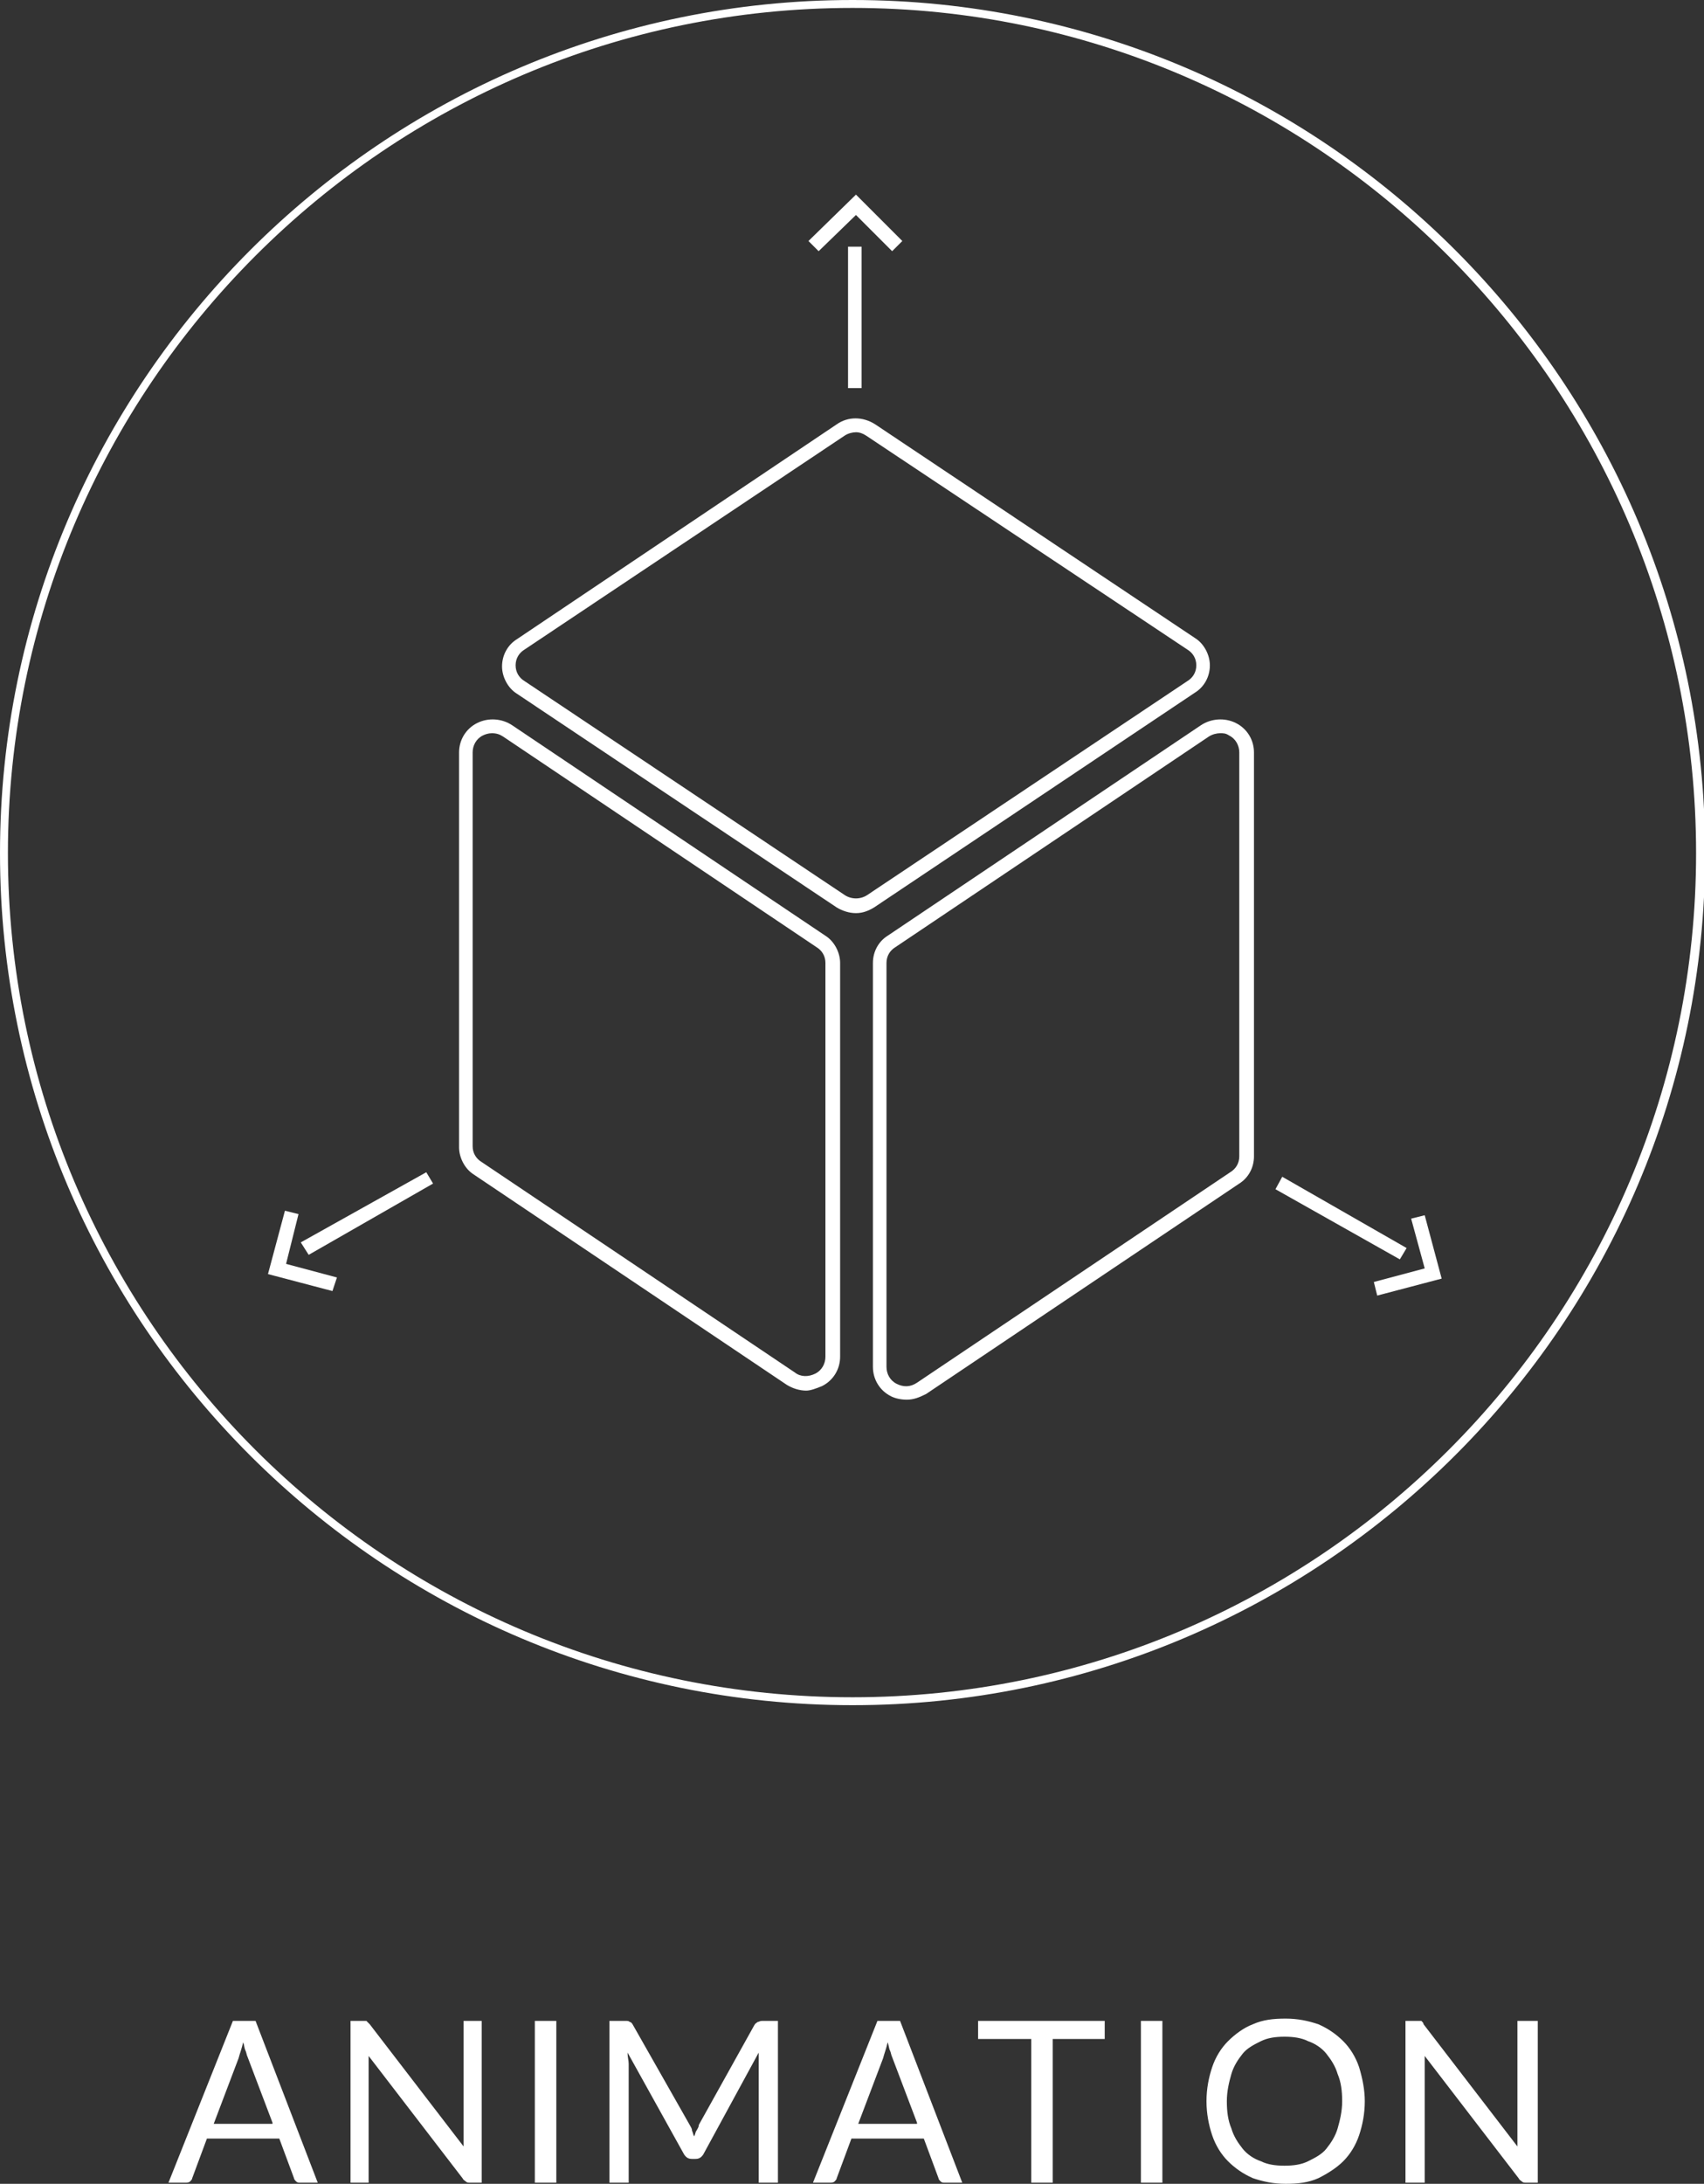 <svg xmlns="http://www.w3.org/2000/svg" width="150.7" height="193" viewBox="0 0 150.7 193"><rect x="0" y="0" width="150.7" height="193" fill="#333333" stroke="none"/><style>.st0{fill:#FFFFFF}</style><path class="st0" d="M75.4 150.7C33.8 150.7 0 116.9 0 75.4S33.8 0 75.4 0s75.4 33.8 75.4 75.4-33.9 75.3-75.4 75.3zm0-150C34.2.7.7 34.2.7 75.4S34.2 150 75.4 150 150 116.5 150 75.4 116.5.7 75.4.7z"/><path class="st0" d="M80.2 123.7c-.5 0-1-.1-1.4-.3-1-.5-1.6-1.5-1.6-2.6V85.1c0-1 .5-1.9 1.3-2.4l27.7-18.6c.9-.6 2.1-.7 3.1-.2 1 .5 1.6 1.5 1.6 2.6v35.7c0 1-.5 1.9-1.3 2.4l-27.7 18.6c-.6.3-1.1.5-1.7.5zm27.7-58.9c-.3 0-.7.1-1 .3L79.2 83.7c-.5.3-.8.8-.8 1.4v35.7c0 .6.3 1.2.9 1.5.6.3 1.2.3 1.8-.1l27.7-18.6c.5-.3.8-.8.8-1.4V66.5c0-.6-.3-1.2-.9-1.5-.3-.2-.5-.2-.8-.2zM71.3 122.9c-.6 0-1.2-.2-1.7-.5l-27.7-18.6c-.8-.5-1.3-1.5-1.3-2.4V66.5c0-1.1.6-2.1 1.6-2.6s2.2-.4 3.1.2L73 82.7c.8.5 1.3 1.5 1.3 2.4v34.8c0 1.1-.6 2.1-1.6 2.6-.5.2-1 .4-1.4.4zM43.5 64.8c-.3 0-.6.1-.8.2-.6.3-.9.9-.9 1.5v34.8c0 .6.3 1.1.8 1.4l27.7 18.6c.5.4 1.2.4 1.8.1.6-.3.9-.9.9-1.5V85.1c0-.6-.3-1.1-.8-1.4L44.5 65.1c-.3-.2-.6-.3-1-.3zM75.7 80.7c-.6 0-1.2-.2-1.7-.5L45.7 61.3c-.8-.5-1.3-1.5-1.3-2.4 0-1 .5-1.9 1.3-2.4l28.3-19c1-.7 2.3-.7 3.4 0l28.3 18.9c.8.5 1.3 1.5 1.3 2.4 0 1-.5 1.9-1.3 2.4l-28.4 19c-.5.3-1 .5-1.6.5zm0-42.5c-.3 0-.7.1-1 .3L46.4 57.4c-.5.3-.8.8-.8 1.4 0 .6.3 1.1.8 1.4l28.3 18.9c.6.4 1.4.4 2 0L105 60.2c.5-.3.8-.8.8-1.4 0-.6-.3-1.1-.8-1.4L76.6 38.5c-.3-.2-.6-.3-.9-.3zM75 21.8h1.2v12.5H75z"/><path class="st0" d="M78.9 22.2L75.7 19l-3.3 3.2-.9-.9 4.2-4.1 4.1 4.1zM123.8 111.3l-11-6.2.6-1.1 11 6.3z"/><path class="st0" d="M121.8 114.5l-.3-1.2 4.5-1.2-1.2-4.4 1.2-.3 1.5 5.6z"/><g><path class="st0" d="M27.3 110.9l-.7-1.1 11.1-6.2.6 1z"/><path class="st0" d="M29.4 114.1l-5.7-1.5 1.5-5.6 1.2.3-1.1 4.4 4.5 1.2z"/></g><g><path class="st0" d="M28.1 192.9h-1.5c-.2 0-.3 0-.4-.1-.1-.1-.2-.2-.2-.3l-1.3-3.5h-6.4l-1.3 3.5c0 .1-.1.2-.2.3-.1.1-.3.1-.4.1h-1.5l5.7-14.3h2l5.5 14.3zm-4-5.3l-2.2-5.8c-.1-.2-.1-.4-.2-.6-.1-.2-.1-.5-.2-.7-.1.5-.3 1-.4 1.4l-2.2 5.8h5.2zM42.6 178.6v14.3h-1c-.2 0-.3 0-.4-.1-.1-.1-.2-.1-.3-.3l-8.3-10.8v11.2H31v-14.3h1.4l.1.1.2.2 8.3 10.8v-.5-10.6h1.6zM49.2 192.9h-1.9v-14.3h1.9v14.3zM68.8 178.6v14.3h-1.7v-10.5-.5-.5l-4.9 9c-.2.3-.4.4-.7.4h-.3c-.3 0-.5-.1-.7-.4l-5-9c0 .4.1.7.1 1v10.5h-1.7v-14.3h1.4c.2 0 .3 0 .4.1.1 0 .2.1.3.3l5 8.8c.1.2.2.3.2.5.1.2.1.4.2.5.1-.2.1-.4.2-.5.1-.2.2-.3.2-.5l4.9-8.8c.1-.2.2-.2.3-.3.1 0 .2-.1.4-.1h1.4zM85.1 192.9h-1.5c-.2 0-.3 0-.4-.1-.1-.1-.2-.2-.2-.3l-1.3-3.5h-6.4l-1.3 3.5c0 .1-.1.2-.2.3-.1.1-.3.1-.4.1h-1.5l5.7-14.3h2l5.5 14.3zm-4-5.3l-2.2-5.8c-.1-.2-.1-.4-.2-.6-.1-.2-.1-.5-.2-.7-.1.5-.3 1-.4 1.4l-2.2 5.8h5.2zM97.7 180.2h-4.6v12.7h-1.9v-12.7h-4.7v-1.6h11.2v1.6zM102.8 192.9h-1.9v-14.3h1.9v14.3zM120.7 185.7c0 1.1-.2 2.1-.5 3-.3.9-.8 1.7-1.4 2.3-.6.6-1.4 1.1-2.2 1.5-.9.4-1.8.5-2.9.5-1.1 0-2-.2-2.9-.5-.9-.4-1.6-.9-2.2-1.5-.6-.6-1.1-1.4-1.4-2.3-.3-.9-.5-1.9-.5-3s.2-2.1.5-3c.3-.9.8-1.7 1.4-2.3.6-.6 1.4-1.2 2.2-1.5.9-.4 1.8-.5 2.9-.5 1.1 0 2 .2 2.9.5.9.4 1.6.9 2.2 1.5.6.6 1.1 1.4 1.4 2.3.3 1 .5 2 .5 3zm-2 0c0-.9-.1-1.7-.4-2.4-.2-.7-.6-1.3-1-1.8s-1-.9-1.6-1.1c-.6-.3-1.3-.4-2.1-.4s-1.5.1-2.1.4c-.6.3-1.2.6-1.6 1.1-.4.5-.8 1.1-1 1.8-.2.7-.4 1.5-.4 2.4 0 .9.1 1.7.4 2.4.2.7.6 1.3 1 1.8s1 .9 1.6 1.1c.6.3 1.3.4 2.1.4s1.5-.1 2.1-.4c.6-.3 1.2-.6 1.6-1.1.4-.5.8-1.1 1-1.8s.4-1.5.4-2.4zM136 178.6v14.3h-1c-.2 0-.3 0-.4-.1-.1-.1-.2-.1-.3-.3l-8.3-10.8v11.2h-1.7v-14.3h1.4l.1.1s.1.1.1.2l8.3 10.8v-.5-10.6h1.8z"/></g></svg>